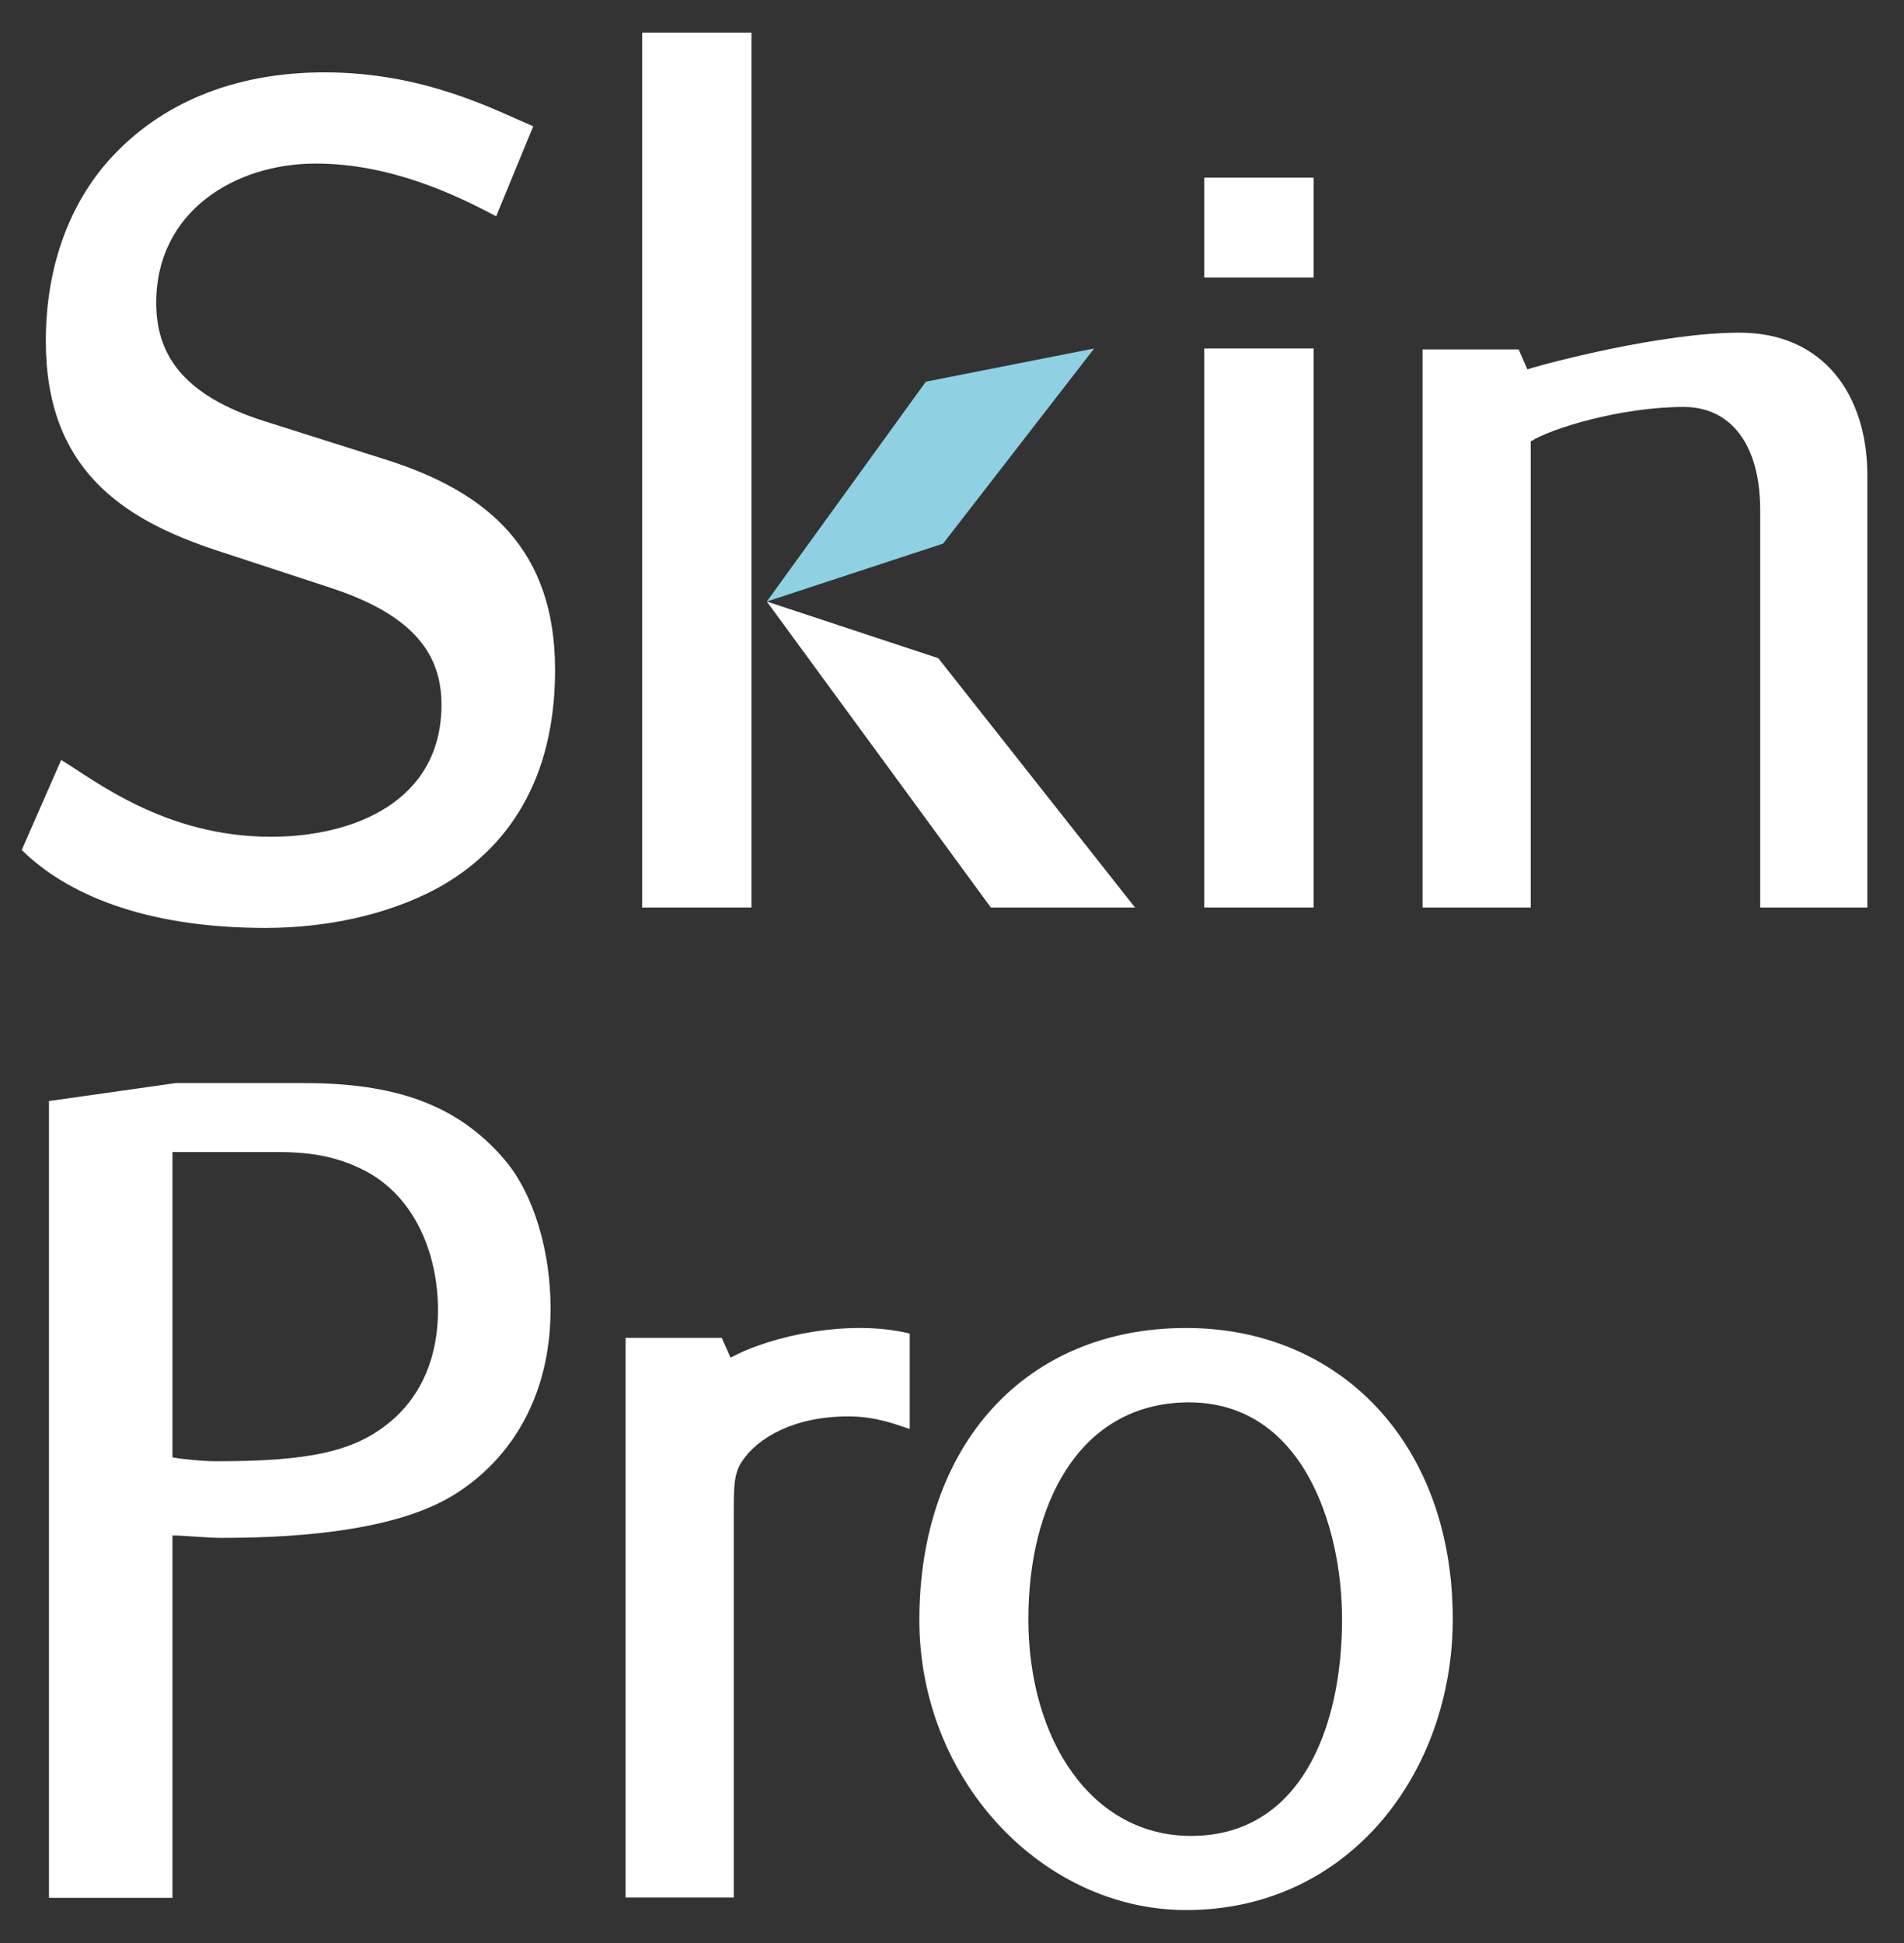 <?xml version="1.0" encoding="UTF-8"?>
<svg width="350px" height="357px" viewBox="0 0 350 357" version="1.1" xmlns="http://www.w3.org/2000/svg" xmlns:xlink="http://www.w3.org/1999/xlink">
    <rect x="0" y="0" width="350" height="357" fill="#333333" stroke="none"/>
    <!-- Generator: Sketch 43.2 (39069) - http://www.bohemiancoding.com/sketch -->
    <title>skinpro_square_alt</title>
    <desc>Created with Sketch.</desc>
    <defs></defs>
    <g id="Page-1" stroke="none" stroke-width="1" fill="none" fill-rule="evenodd">
        <g id="skinpro_square_alt">
            <g id="Group" transform="translate(4, 6)">
                <path d="M62.728,208.917 C58.475,206.819 54.027,205.669 47.018,205.669 L27.705,205.669 L27.705,261.784 C28.977,262.023 33.015,262.484 35.776,262.484 C52.321,262.484 60.819,260.85 67.394,255.508 C73.551,250.612 76.517,243.157 76.517,234.784 C76.517,224.062 72.052,213.585 62.728,208.917 Z M79.145,268.838 C67.483,275.893 47.4,276.566 36.548,276.566 C34.34,276.566 29.718,276.122 27.705,276.122 L27.705,342.706 L5,342.706 L5,196.304 L28.31,193 L51.821,193 C68.294,193 79.956,196.741 88.778,207.104 C94.211,213.499 97.211,224.074 97.211,234.439 C97.211,251.646 88.981,262.893 79.145,268.838 Z" id="Fill-1" fill="#FFFFFF"></path>
                <path d="M130.294,243.458 L128.677,239.816 L111,239.816 L111,342.649 L130.883,342.649 L130.883,272.165 C130.883,267.591 130.849,264.872 132.317,262.623 C135.269,258.093 142.046,254.243 151.971,254.243 C157.203,254.243 161.212,255.907 163.225,256.566 L163.225,239.029 C152.451,236.35 137.984,239.282 130.294,243.458" id="Fill-3" fill="#FFFFFF"></path>
                <path d="M185.04,291.473 C185.04,313.561 196.567,331.325 214.959,331.325 C234.765,331.325 242.701,311.979 242.701,291.473 C242.701,274.418 235.351,250.64 213.103,251.7 C194.048,252.608 185.04,270.711 185.04,291.473 M214.037,344.948 C187.767,344.948 165,321.204 165,291.657 C165,259.595 184.386,238 214.032,238 C242.351,238 263.052,259.269 263.052,291.473 C263.052,319.54 244.11,344.948 214.037,344.948" id="Fill-5" fill="#FFFFFF"></path>
                <path d="M76.342,157.228 C67.305,162.08 56.056,164.493 44.808,164.493 C22.304,164.493 8.028,158.11 0,150.174 L7.241,133.634 C13.458,137.382 26.32,147.745 45.812,147.745 C60.88,147.745 77.153,141.347 77.153,123.486 C77.153,114.437 72.33,107.173 57.048,102.094 L35.559,95.044 C18.297,89.309 4.424,80.052 4.424,56.672 C4.424,42.562 9.041,31.107 16.272,23.155 C25.306,13.239 38.574,7.295 55.655,7.295 C73.931,7.295 86.781,14.12 94.019,17.206 L87.203,33.74 C79.359,29.564 67.508,24.051 54.045,24.051 C39.175,24.051 24.715,32.863 24.715,49.616 C24.715,58.882 29.332,66.608 44.808,71.45 L67.11,78.509 C85.779,84.455 98.035,95.044 98.035,117.093 C98.035,137.382 89.211,150.174 76.342,157.228" id="Fill-7" fill="#FFFFFF"></path>
                <polygon id="Fill-9" fill="#FFFFFF" points="114.051 160.747 134.133 160.747 134.133 0 114.051 0"></polygon>
                <polygon id="Fill-11" fill="#FFFFFF" points="168.479 114.935 204.649 160.748 178.145 160.748 136.957 104.522"></polygon>
                <polygon id="Fill-12" fill="#8FD0E2" points="169.367 93.879 197.131 58.029 166.191 64.127 136.958 104.52"></polygon>
                <polygon id="Fill-13" fill="#FFFFFF" points="217.375 160.747 237.47 160.747 237.47 58.03 217.375 58.03"></polygon>
                <polygon id="Fill-14" fill="#FFFFFF" points="217.375 44.989 237.47 44.989 237.47 26.642 217.375 26.642"></polygon>
                <path d="M319.566,160.747 L319.566,87.753 C319.566,75.628 314.14,68.772 305.502,68.772 C294.038,68.772 281.197,72.684 277.379,75.104 L277.379,160.747 L257.493,160.747 L257.493,58.208 L275.166,58.208 L276.766,61.867 C280.118,60.775 301.481,55.12 315.755,55.12 C331.217,55.12 339.266,66.579 339.266,81.361 L339.266,160.747 L319.566,160.747 Z" id="Fill-15" fill="#FFFFFF"></path>
            </g>
        </g>
    </g>
</svg>